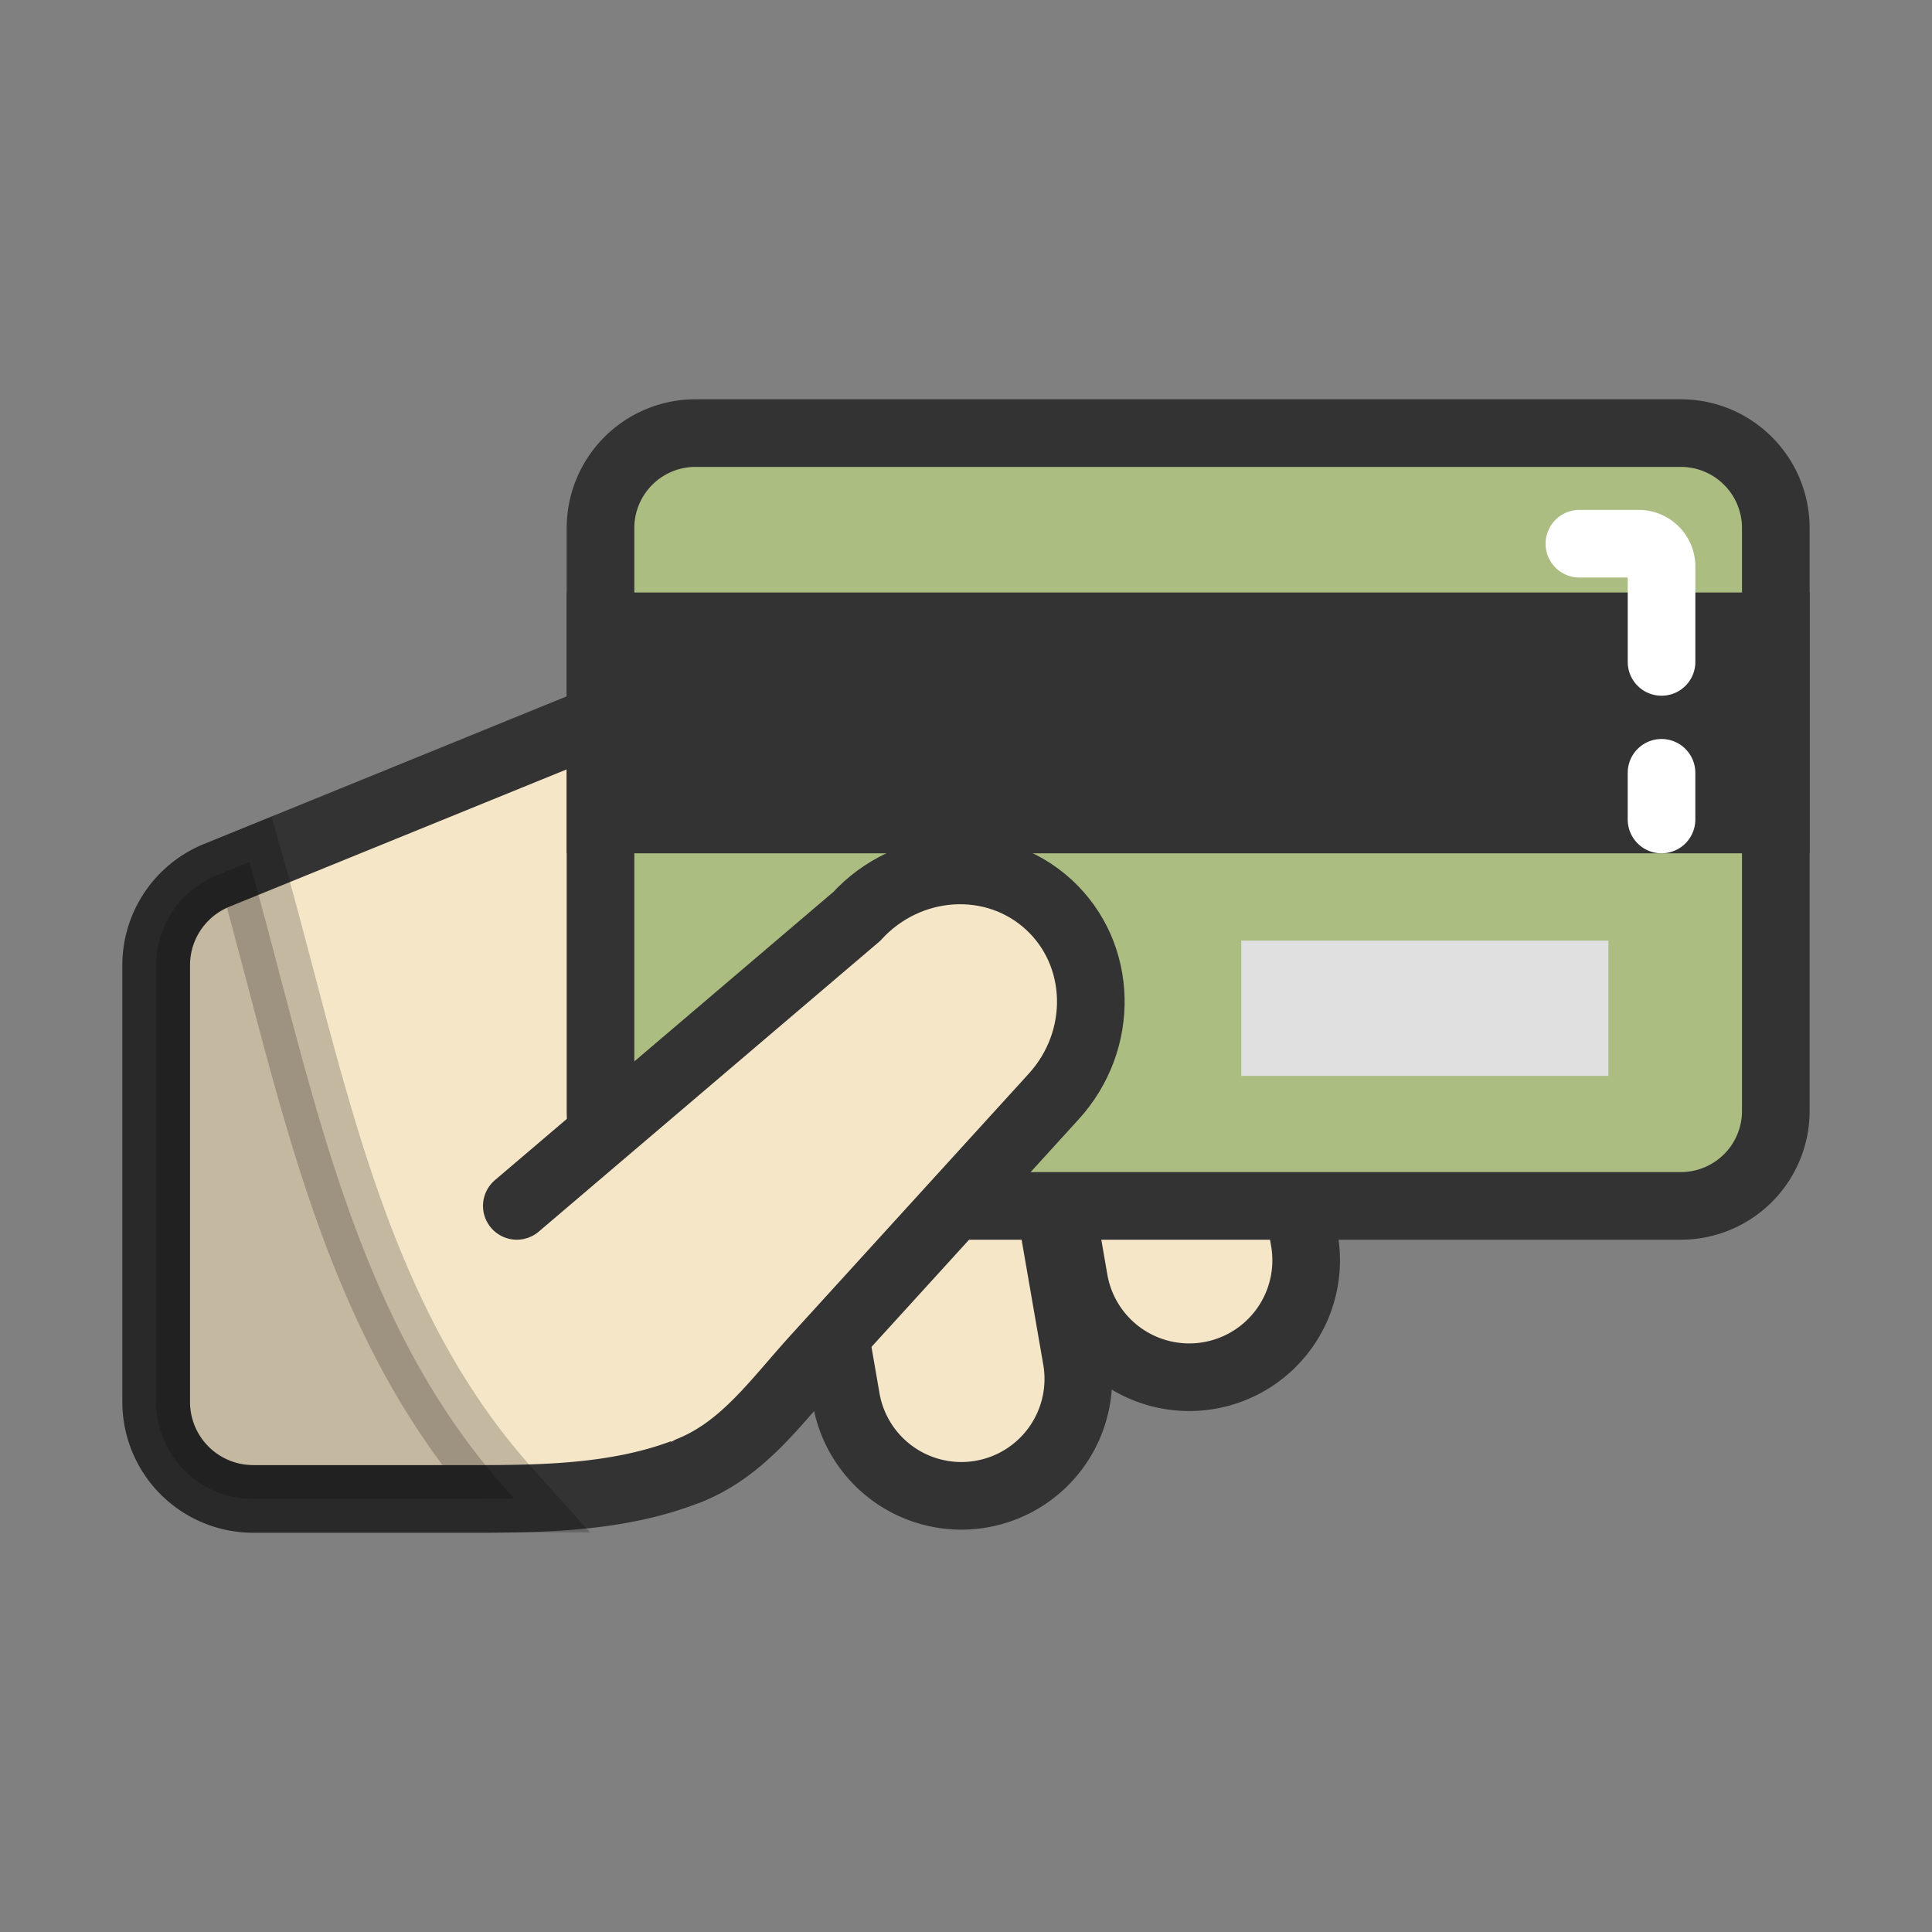 <?xml version="1.0"?><svg version="1.1" id="圖層_1" xmlns="http://www.w3.org/2000/svg" x="0" y="0" viewBox="0 0 100 100" xml:space="preserve"><rect x="0" y="0" width="100" height="100" fill="#808080" stroke="none"/><path d="M35.711 76.096c-3.904 1.564-8.24 1.488-12.374 1.488H13.106a5.022 5.022 0 0 1-5.022-5.022V49.961a5.022 5.022 0 0 1 3.128-4.651l35.801-14.574a12.79 12.79 0 0 1 15.738 5.18" fill="#f5e6c8" stroke="#333" stroke-width="3.5" stroke-linecap="round" stroke-miterlimit="10"/><path d="M25.942 76.81c-7.836-8.97-9.827-20.919-13.038-32.189l-1.692.689a5.02 5.02 0 0 0-3.128 4.651v22.601a5.022 5.022 0 0 0 5.022 5.022h10.231c1.082 0 2.178.004 3.276-.017a64.075 64.075 0 0 1-.671-.757z" opacity=".2" stroke-linecap="round" stroke="#000" stroke-width="3.5" stroke-miterlimit="10"/><path d="M62.588 71.196h0a6.052 6.052 0 0 1-6.997-4.93l-4.763-27.485a6.052 6.052 0 0 1 4.93-6.997h0a6.052 6.052 0 0 1 6.997 4.93l4.763 27.485a6.052 6.052 0 0 1-4.93 6.997z" fill="#f5e6c8" stroke="#333" stroke-width="3.5" stroke-linecap="round" stroke-miterlimit="10"/><path d="M50.794 77.335h0a6.052 6.052 0 0 1-6.997-4.93L39.034 44.92a6.052 6.052 0 0 1 4.93-6.997h0a6.052 6.052 0 0 1 6.997 4.93l4.763 27.485a6.052 6.052 0 0 1-4.93 6.997z" fill="#f5e6c8" stroke="#333" stroke-width="3.5" stroke-linecap="round" stroke-miterlimit="10"/><path d="M86.999 62.417h-51a4.917 4.917 0 0 1-4.917-4.917V27.334a4.917 4.917 0 0 1 4.917-4.917h51a4.917 4.917 0 0 1 4.917 4.917v30.165a4.917 4.917 0 0 1-4.917 4.918z" fill="#abbd81" stroke="#333" stroke-width="3.5" stroke-miterlimit="10"/><path fill="#333" stroke="#333" stroke-width="3.5" stroke-miterlimit="10" d="M31.082 32.417h60.835v10H31.082z"/><path d="M26.75 62.417l17.587-14.976c2.675-2.921 7.124-3.201 9.938-.625 2.813 2.576 2.926 7.033.251 9.954l-.961 1.056-11.362 12.48c-1.977 2.172-3.703 4.672-6.492 5.789" fill="#f5e6c8" stroke="#333" stroke-width="3.5" stroke-linecap="round" stroke-miterlimit="10"/><path fill="none" stroke="#fff" stroke-width="3.5" stroke-linecap="round" stroke-miterlimit="10" d="M86 40v2.417"/><path d="M81.75 28.143h3.072a1.18 1.18 0 0 1 1.179 1.179v4.938" fill="none" stroke="#fff" stroke-width="3.5" stroke-linecap="round" stroke-miterlimit="10"/><path fill="none" stroke="#e0e0e0" stroke-width="7" stroke-miterlimit="10" d="M64.25 52.187h19"/></svg>